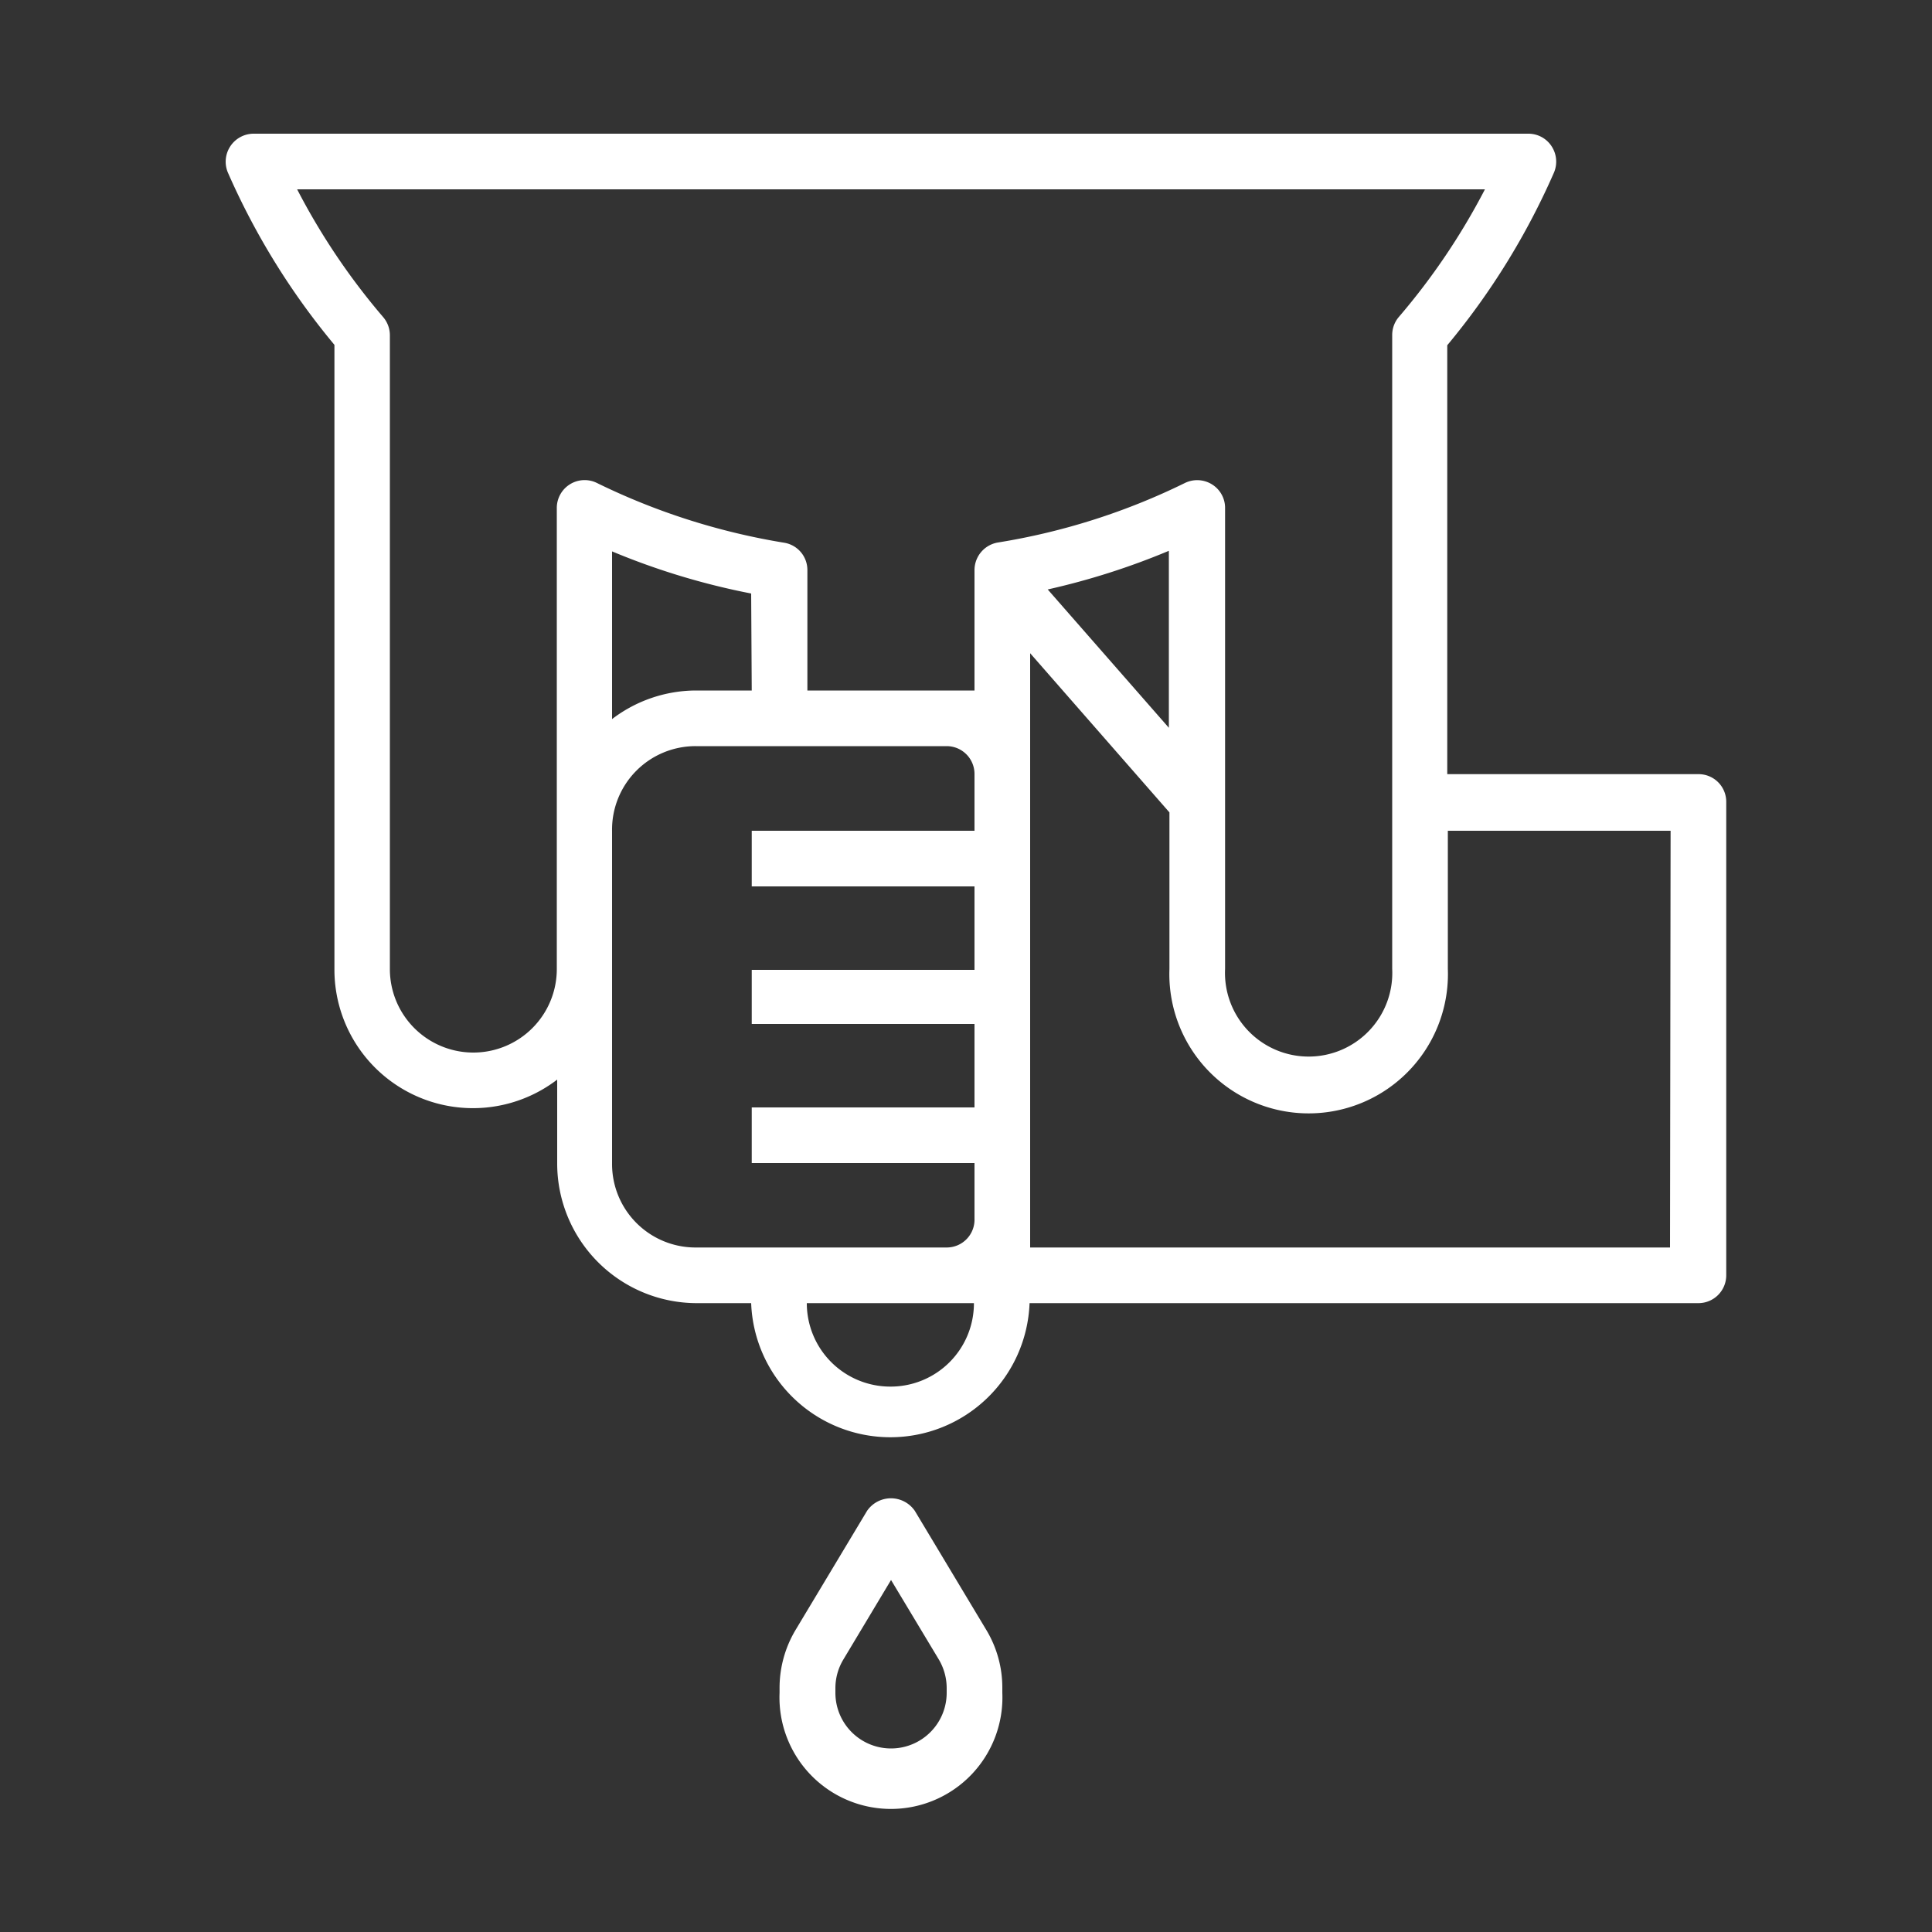<?xml version="1.0"?>
<svg xmlns="http://www.w3.org/2000/svg" id="Capa_1" data-name="Capa 1" viewBox="0 0 100 100" width="52" height="52"><rect x="0" y="0" width="100" height="100" fill="#333333" stroke="none"/><defs><style>.cls-1{fill:#fff;}</style></defs><path class="cls-1" d="M87.91,40.07h-13V17.87a37.37,37.37,0,0,0,5.52-8.93,1.45,1.45,0,0,0-.12-1.37,1.43,1.43,0,0,0-1.2-.65h-66a1.45,1.45,0,0,0-1.32,2,37.37,37.37,0,0,0,5.52,8.93V50.15a7.17,7.17,0,0,0,11.53,5.73v4.36A7.23,7.23,0,0,0,36,67.45h2.88a7.21,7.21,0,0,0,14.41,0H87.91A1.44,1.44,0,0,0,89.35,66V41.51A1.43,1.43,0,0,0,87.91,40.07ZM24.5,54.48a4.32,4.32,0,0,1-4.32-4.33V17.34a1.45,1.45,0,0,0-.35-.93A34.65,34.65,0,0,1,15.38,9.8H76.86a34.69,34.69,0,0,1-4.46,6.61,1.44,1.44,0,0,0-.34.93V50.15a4.33,4.33,0,1,1-8.65,0V26.3a1.43,1.43,0,0,0-.68-1.23,1.45,1.45,0,0,0-1.4-.07,34.29,34.29,0,0,1-9.68,3.08,1.45,1.45,0,0,0-1.21,1.43v6.23H41.79V29.51a1.43,1.43,0,0,0-1.21-1.42A34.73,34.73,0,0,1,30.9,25a1.44,1.44,0,0,0-2.08,1.3V50.15A4.32,4.32,0,0,1,24.5,54.48Zm36-16.81-6.27-7.16a37.38,37.38,0,0,0,6.27-2ZM38.91,35.74H36a7.19,7.19,0,0,0-4.32,1.48V28.54a36.91,36.91,0,0,0,7.2,2.18ZM36,64.57a4.32,4.32,0,0,1-4.32-4.33V43A4.32,4.32,0,0,1,36,38.62H49a1.44,1.44,0,0,1,1.44,1.45V43H38.91v2.88H50.44v4.32H38.91V53H50.44v4.32H38.91v2.88H50.44v2.88A1.44,1.44,0,0,1,49,64.57Zm10.09,7.2a4.32,4.32,0,0,1-4.33-4.32h8.65A4.31,4.31,0,0,1,46.12,71.77Zm40.35-7.2H53.32V33.81l7.21,8.24v8.1a7.21,7.21,0,1,0,14.41,0V43H86.47Z"/><path class="cls-1" d="M51.88,87.62v-.24a5.78,5.78,0,0,0-.82-3l-3.71-6.18a1.5,1.5,0,0,0-2.47,0l-3.71,6.18a5.85,5.85,0,0,0-.82,3v.24a5.77,5.77,0,1,0,11.53,0Zm-8.64,0v-.24a2.87,2.87,0,0,1,.41-1.48l2.47-4.12,2.47,4.11A2.91,2.91,0,0,1,49,87.38v.24a2.88,2.88,0,1,1-5.76,0Z"/></svg>

